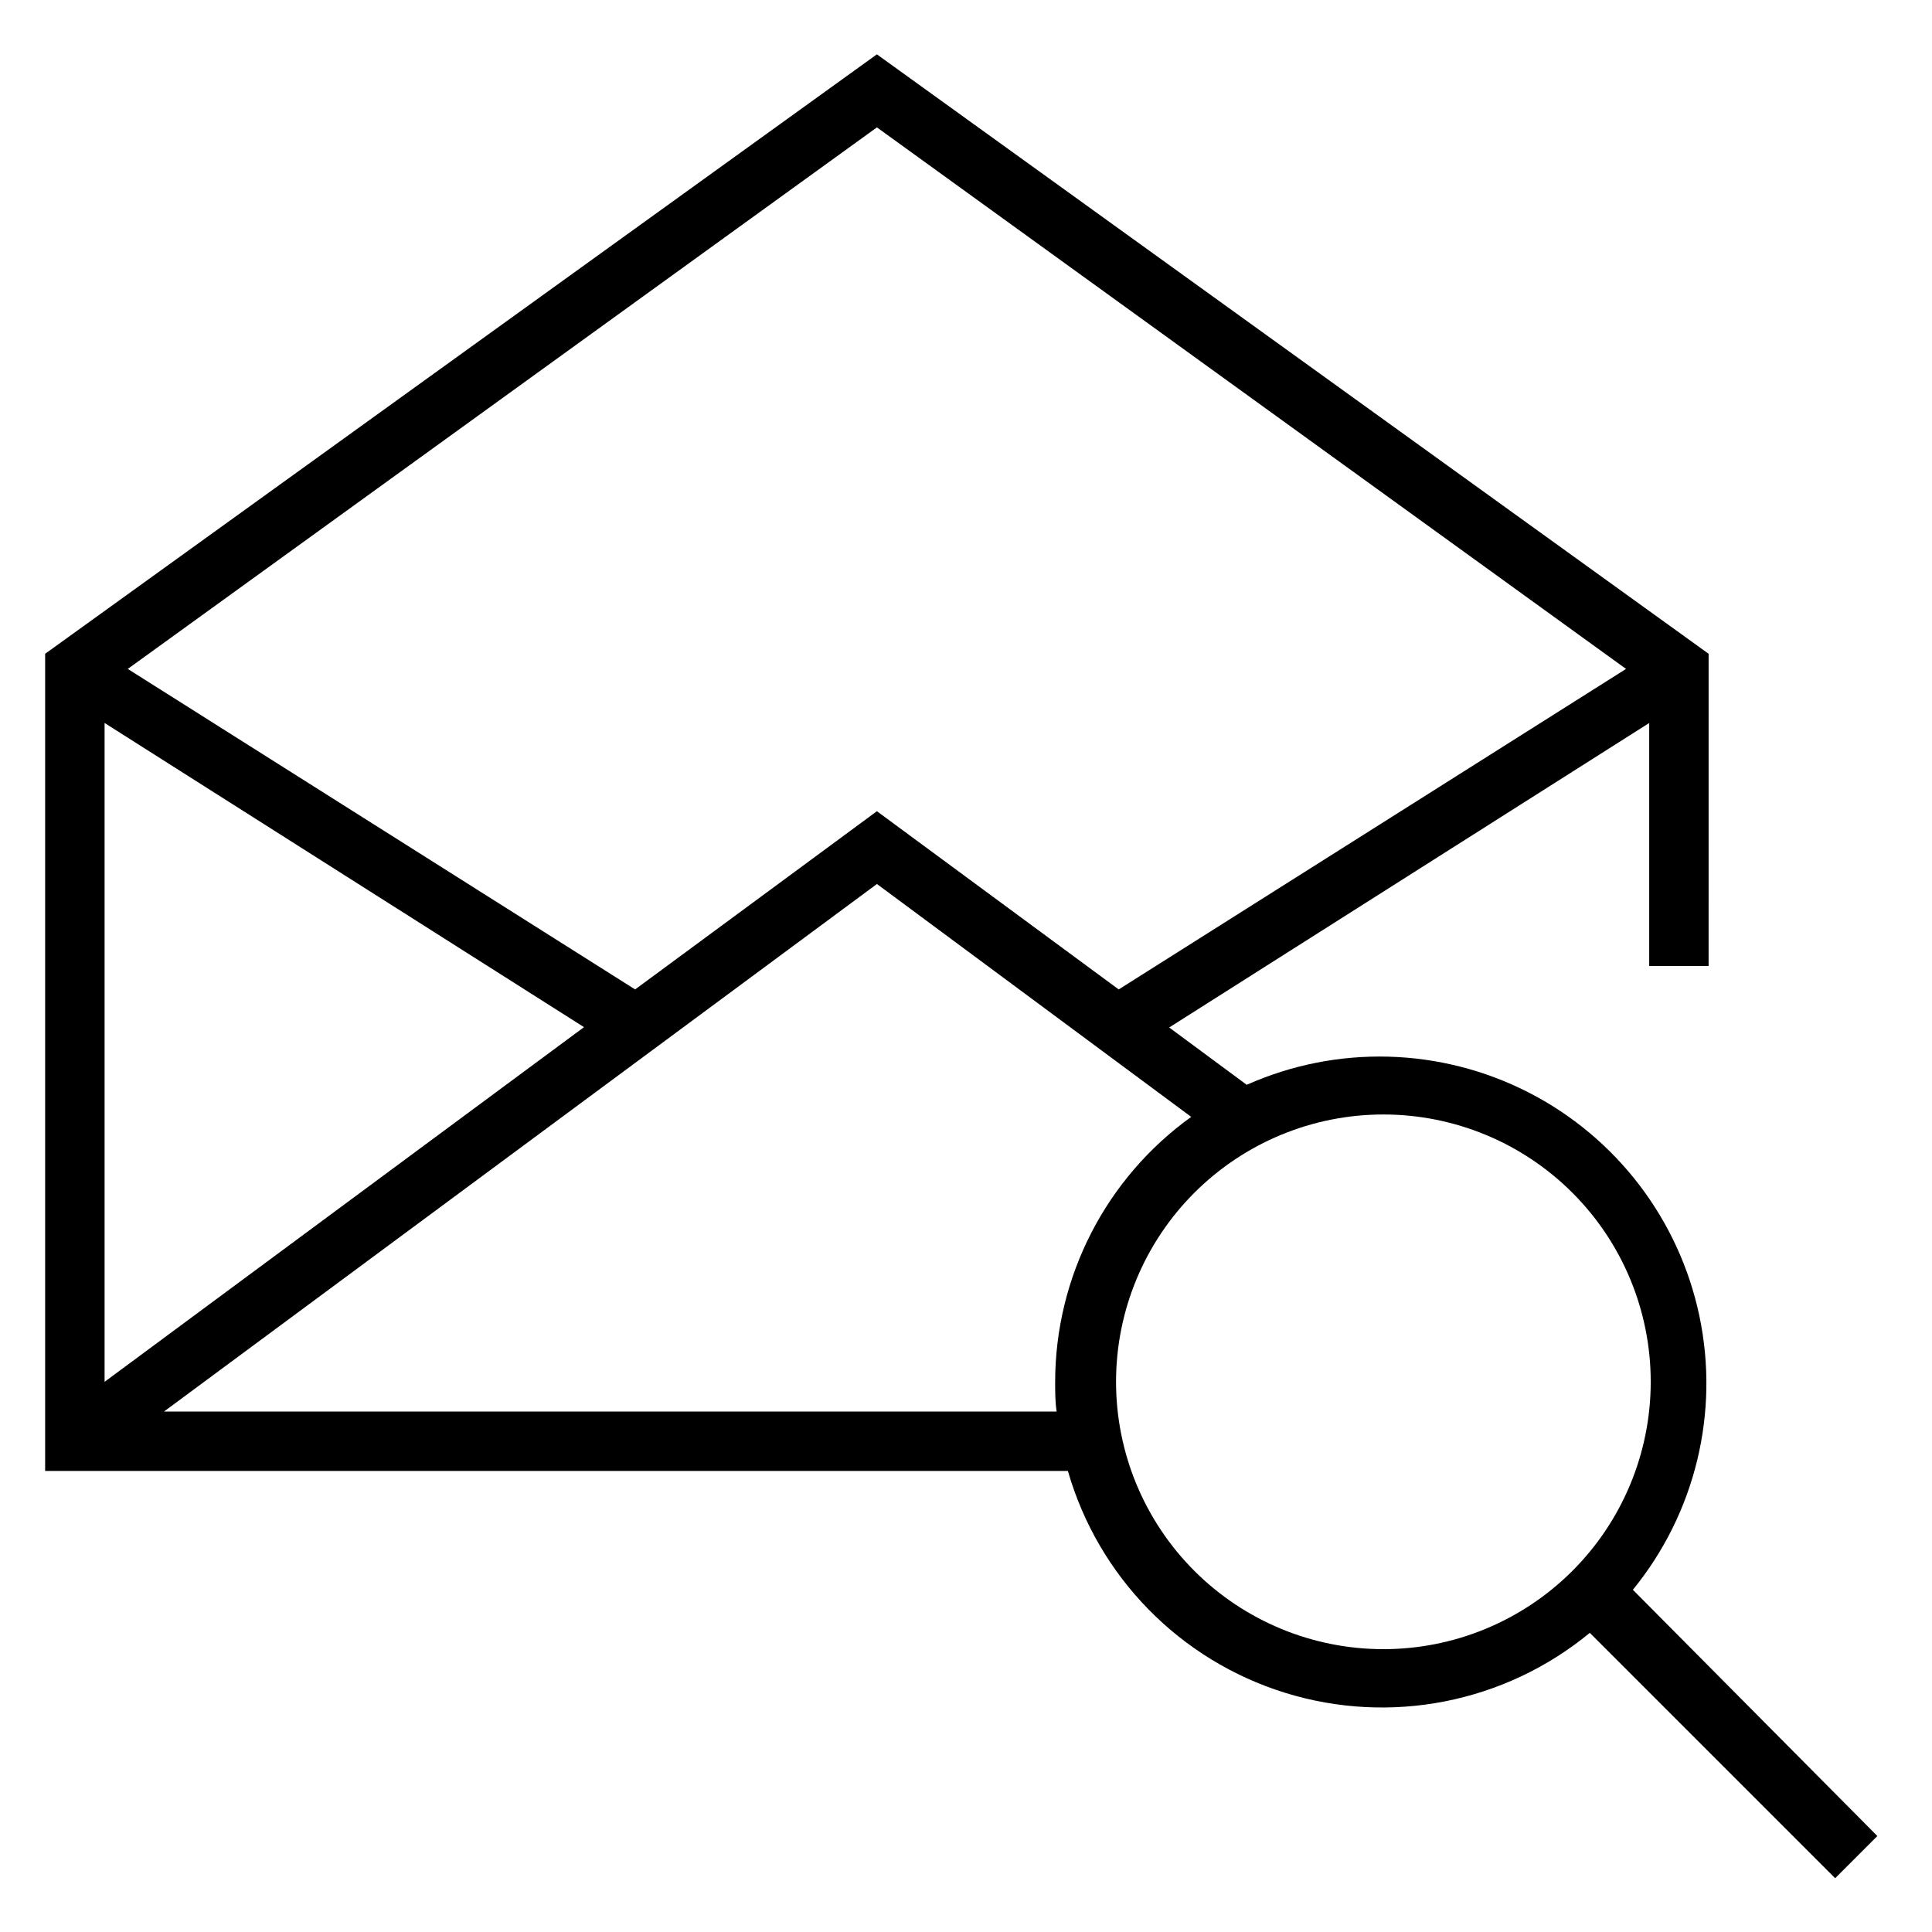 <?xml version="1.0" encoding="UTF-8"?>
<!-- The Best Svg Icon site in the world: iconSvg.co, Visit us! https://iconsvg.co -->
<svg fill="#000000" width="800px" height="800px" version="1.1" viewBox="144 144 512 512" xmlns="http://www.w3.org/2000/svg">
 <path d="m576.73 565.31c16.531-20.277 23.012-46.938 17.629-72.539-5.383-25.598-22.051-47.395-45.344-59.297-23.297-11.898-50.727-12.633-74.621-1.988l-20.547-15.191 127.21-80.691v64.395h15.742l0.004-82.738-220.42-158.86-220.42 158.86v216.56h271.04c8.059 28.047 29.699 50.148 57.57 58.793 27.875 8.648 58.227 2.672 80.742-15.891l65.023 65.023 11.18-11.18zm-1.812-244.04-134.45 84.941-64.078-47.23-64.078 47.23-134.45-84.941 198.53-143.51zm-403.2 14.328 127.05 80.609-127.05 93.992zm252.3 182.47h-236.55l188.93-139.8 83.285 61.715c-22.605 16.25-36.023 42.379-36.055 70.219 0 2.676 0 5.273 0.395 7.871zm86.594 62.977c-18.793 0-36.812-7.465-50.098-20.75-13.289-13.289-20.75-31.309-20.75-50.098 0-18.789 7.461-36.812 20.75-50.098 13.285-13.285 31.305-20.75 50.098-20.75 18.789 0 36.809 7.465 50.098 20.75 13.285 13.285 20.75 31.309 20.75 50.098 0 18.859-7.519 36.938-20.891 50.238-13.371 13.297-31.492 20.715-50.352 20.609z"/>
</svg>